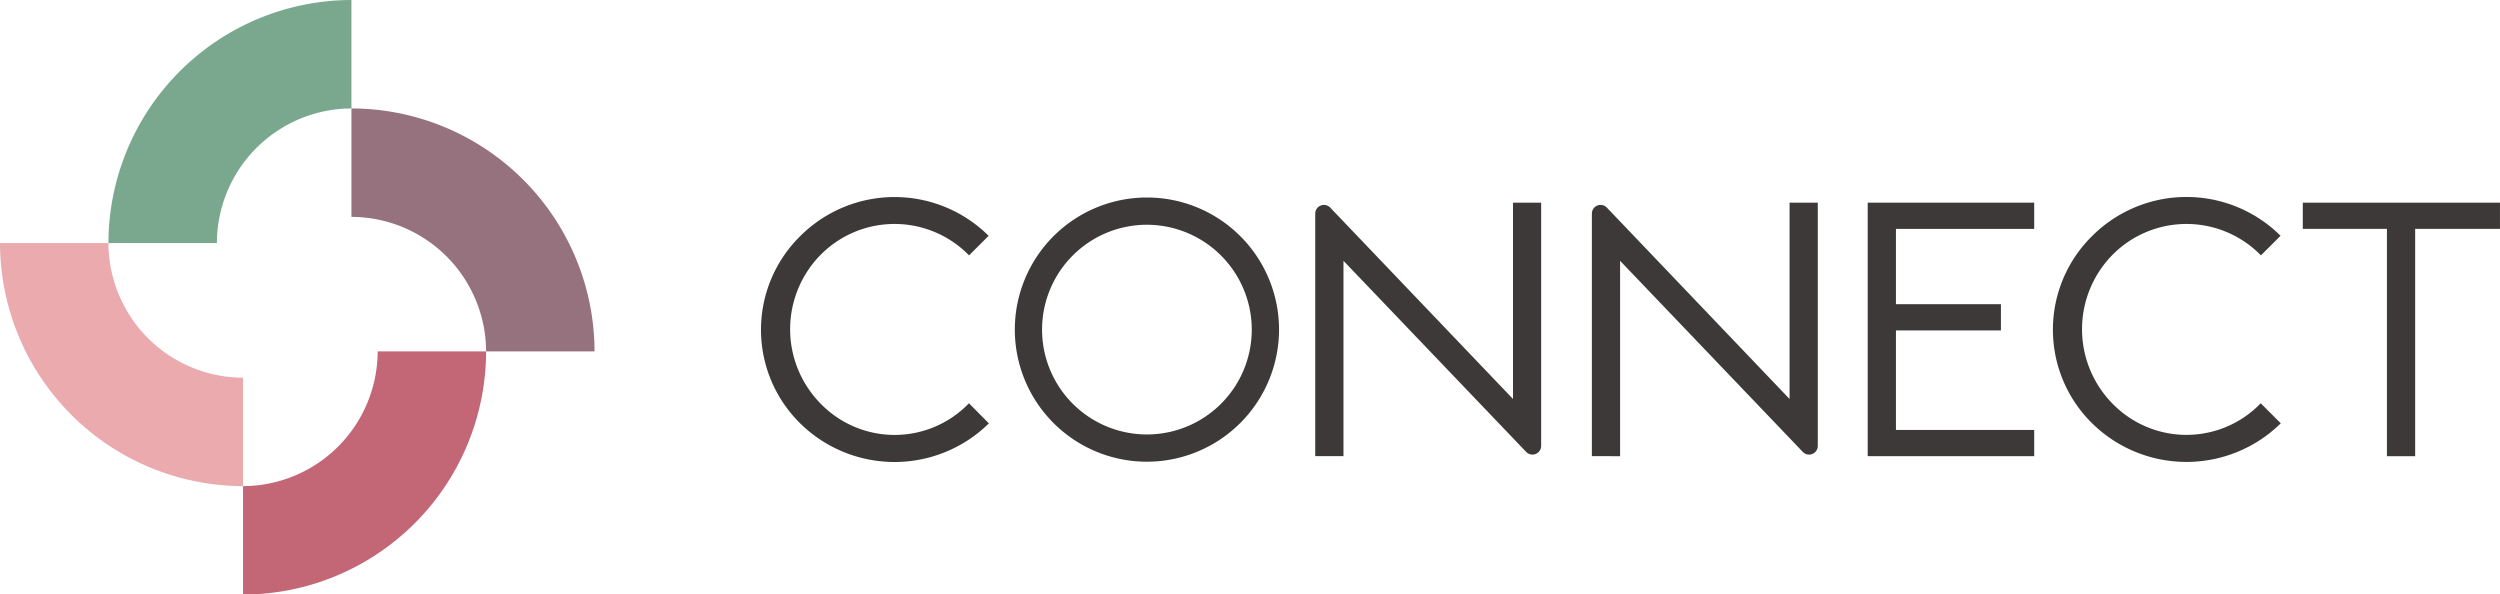 <svg xmlns="http://www.w3.org/2000/svg" xmlns:xlink="http://www.w3.org/1999/xlink" width="119.885" height="28.508" viewBox="0 0 119.885 28.508">
  <defs>
    <clipPath id="clip-path">
      <rect id="長方形_6947" data-name="長方形 6947" width="119.885" height="28.508" transform="translate(0 0)" fill="none"/>
    </clipPath>
  </defs>
  <g id="CONNECT_Logo" data-name="CONNECT Logo" transform="translate(0 0)">
    <path id="パス_8643" data-name="パス 8643" d="M89.564,9.718h7.984v1.258h-6.63v3.611h5.034v1.258H90.918v4.772h6.63v1.258H89.564Z" fill="#3c3938"/>
    <path id="パス_8644" data-name="パス 8644" d="M110.428,9.718v1.258h4.035v10.9h1.354v-10.9h4.067V9.718Z" fill="#3c3938"/>
    <g id="グループ_5624" data-name="グループ 5624">
      <g id="グループ_5623" data-name="グループ 5623" clip-path="url(#clip-path)">
        <path id="パス_8645" data-name="パス 8645" d="M46.476,19.349l-.011-.01-.01.01a4.945,4.945,0,0,1-7.1.01,5.085,5.085,0,0,1-.012-7.13,4.988,4.988,0,0,1,7.117.007l.01.009.93-.928.009-.011L47.4,11.3a6.4,6.4,0,0,0-9.016.013,6.3,6.3,0,0,0,0,9,6.45,6.45,0,0,0,9.026,0l.01-.01Z" fill="#3c3938"/>
        <path id="パス_8646" data-name="パス 8646" d="M108.422,19.349l-.011-.01-.01.01a4.944,4.944,0,0,1-7.094.01,5.086,5.086,0,0,1-.013-7.13,4.988,4.988,0,0,1,7.117.007l.01.009.93-.928.009-.011-.009-.01a6.4,6.4,0,0,0-9.015.013,6.3,6.3,0,0,0,0,9,6.45,6.45,0,0,0,9.026,0l.01-.01Z" fill="#3c3938"/>
        <path id="パス_8647" data-name="パス 8647" d="M72.555,9.718v9.416L63.8,9.967a.417.417,0,0,0-.729.278v11.63h1.354V12.507l8.758,9.161h0a.417.417,0,0,0,.721-.288V9.718Z" fill="#3c3938"/>
        <path id="パス_8648" data-name="パス 8648" d="M85.817,9.718v9.416L77.066,9.967a.417.417,0,0,0-.729.278v11.63H77.69V12.507l8.759,9.161h0a.417.417,0,0,0,.721-.288V9.718Z" fill="#3c3938"/>
        <path id="パス_8649" data-name="パス 8649" d="M55,22.141a6.335,6.335,0,1,1,6.335-6.335A6.342,6.342,0,0,1,55,22.141m0-11.363a5.028,5.028,0,1,0,5.027,5.028A5.034,5.034,0,0,0,55,10.778" fill="#3c3938"/>
        <path id="パス_8650" data-name="パス 8650" d="M16.853,5.2V0A11.678,11.678,0,0,0,5.2,11.655h5.2A6.473,6.473,0,0,1,16.853,5.2" fill="#79a88e"/>
        <path id="パス_8651" data-name="パス 8651" d="M11.655,23.311v5.2A11.675,11.675,0,0,0,23.31,16.852h-5.2a6.474,6.474,0,0,1-6.458,6.459" fill="#c36675"/>
        <path id="パス_8652" data-name="パス 8652" d="M23.311,16.852h5.2A11.675,11.675,0,0,0,16.853,5.2v5.2a6.474,6.474,0,0,1,6.458,6.458" fill="#96717e"/>
        <path id="パス_8653" data-name="パス 8653" d="M5.2,11.656H0A11.678,11.678,0,0,0,11.655,23.312v-5.2A6.473,6.473,0,0,1,5.2,11.656" fill="#eaaaae"/>
      </g>
    </g>
  </g>
</svg>
